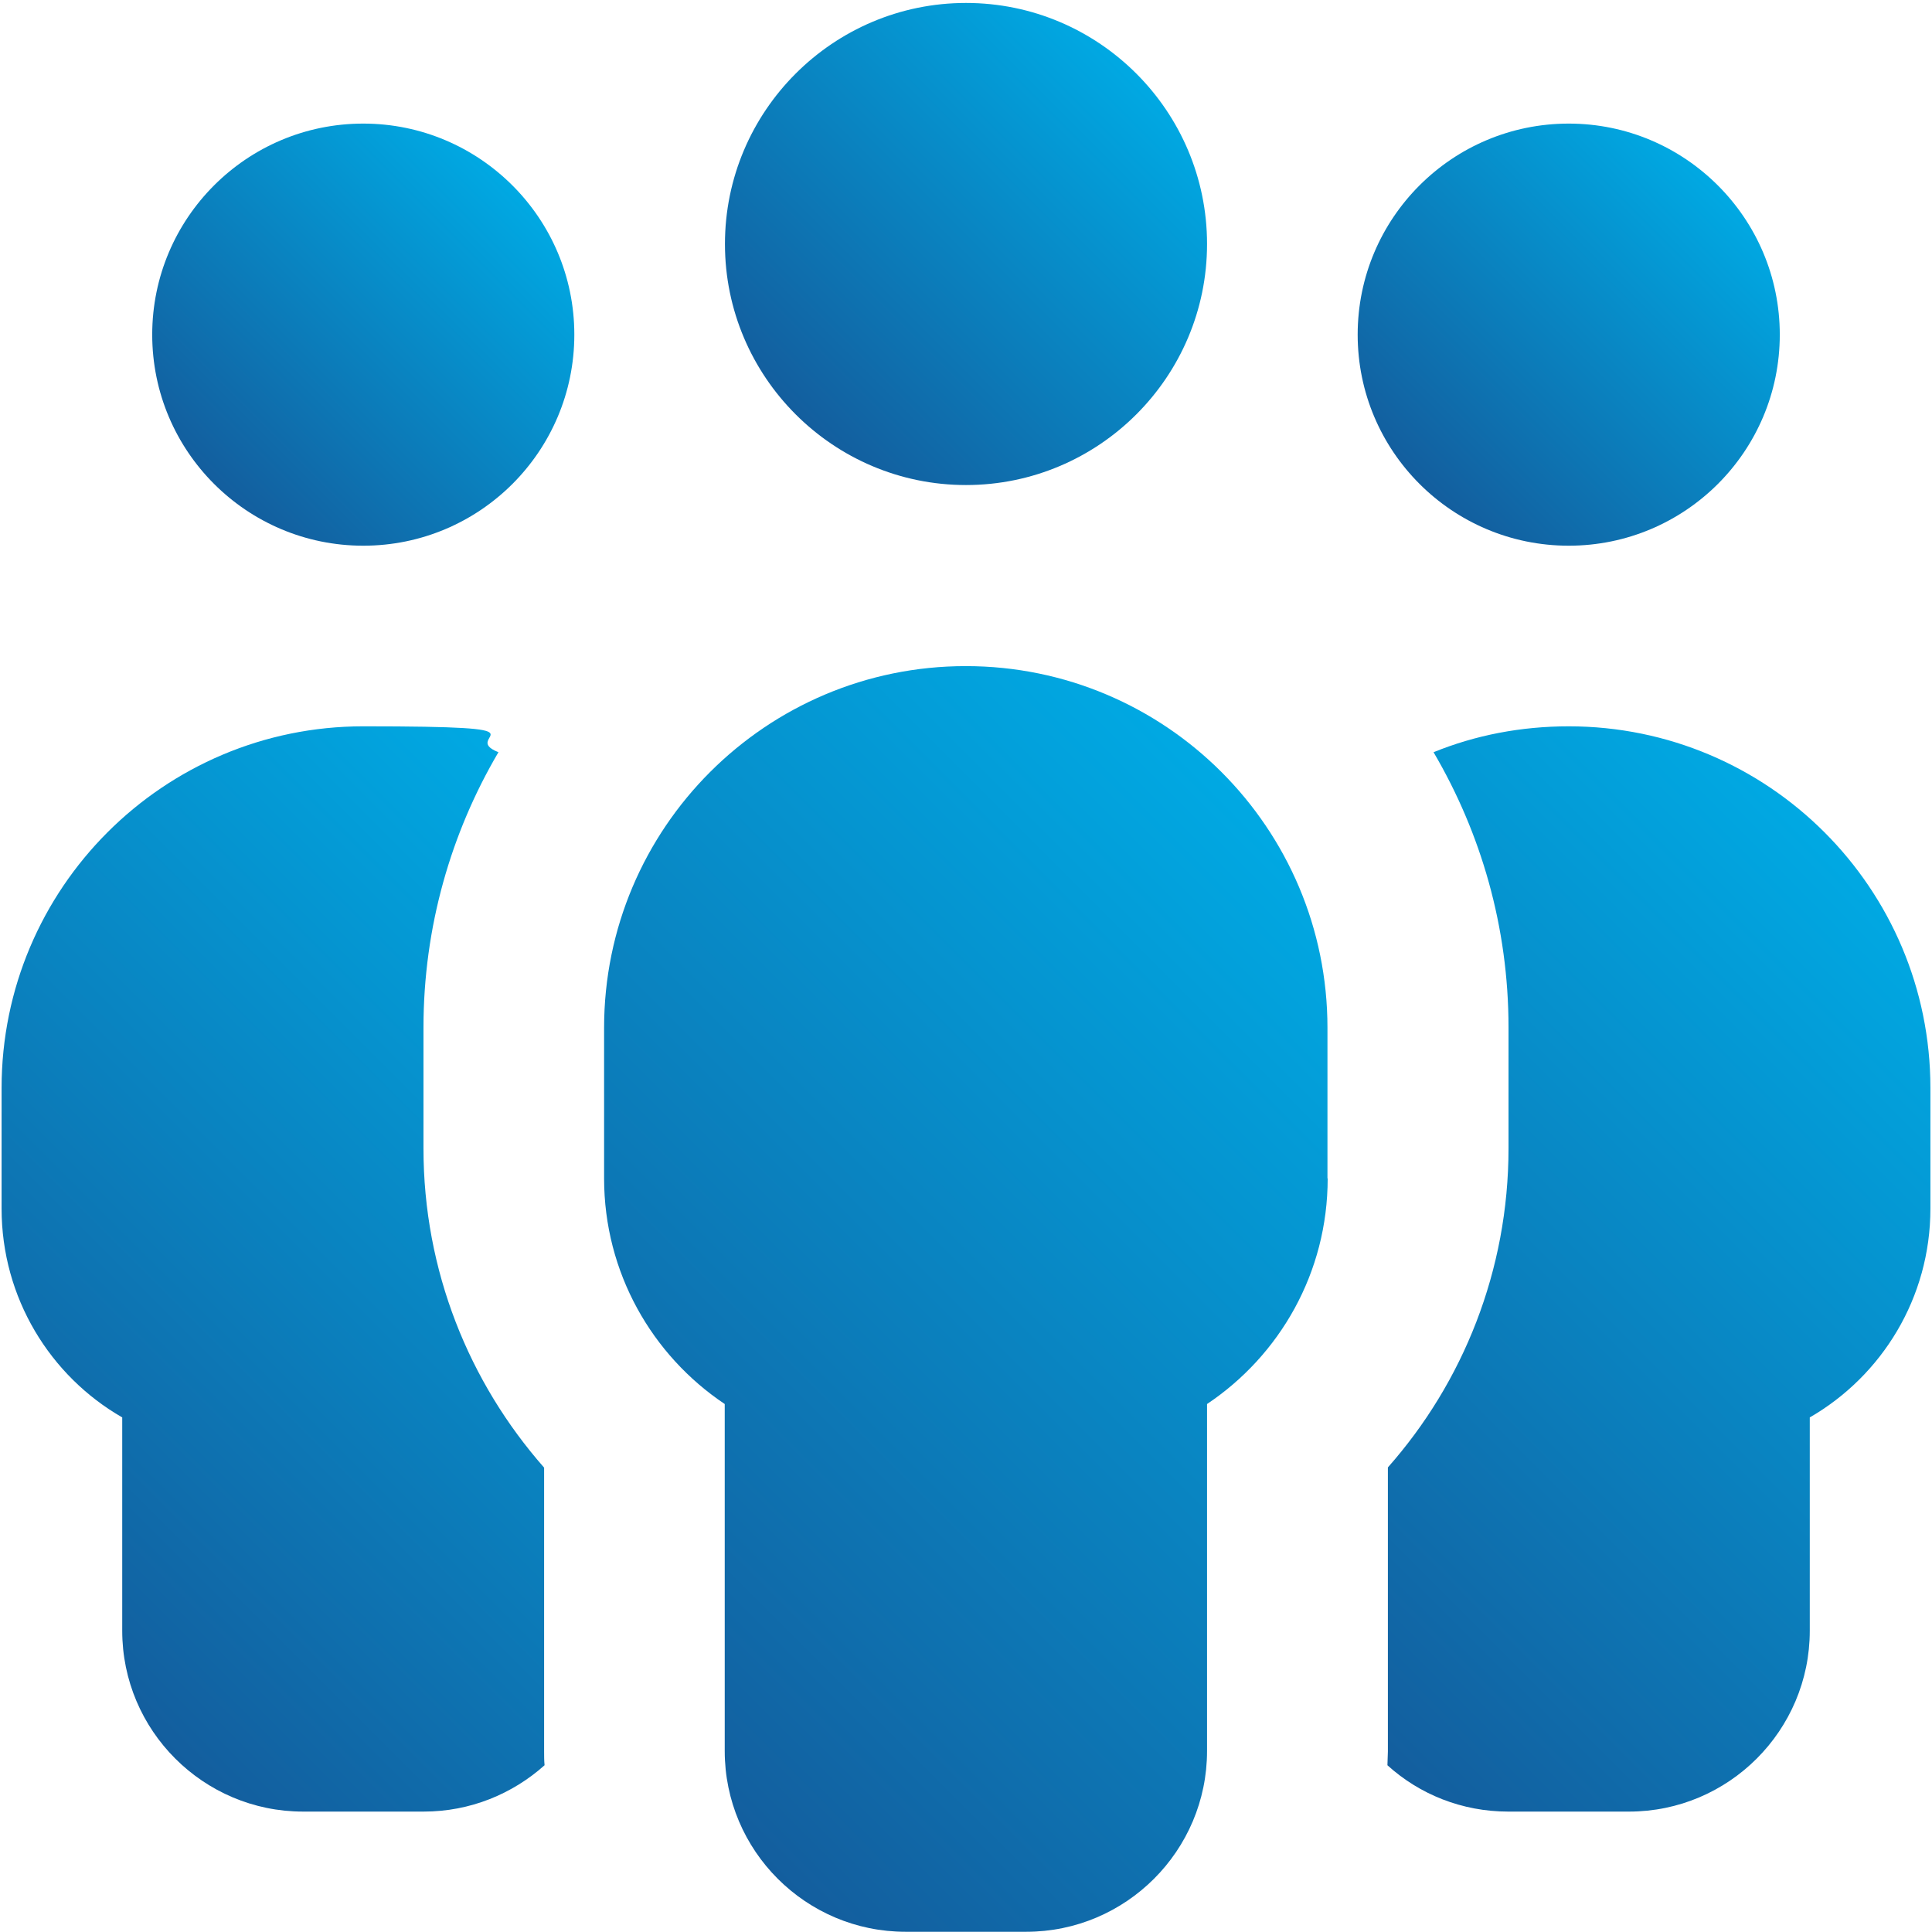 <?xml version="1.0" encoding="UTF-8"?>
<svg xmlns="http://www.w3.org/2000/svg" xmlns:xlink="http://www.w3.org/1999/xlink" id="Calque_1" version="1.1" viewBox="0 0 850.4 850.4">
  <defs>
    <style>
      .st0 {
        fill: url(#Dégradé_sans_nom_295);
      }

      .st1 {
        fill: url(#Dégradé_sans_nom_291);
      }

      .st2 {
        fill: url(#Dégradé_sans_nom_292);
      }

      .st3 {
        fill: url(#Dégradé_sans_nom_293);
      }

      .st4 {
        fill: url(#Dégradé_sans_nom_294);
      }

      .st5 {
        fill: url(#Dégradé_sans_nom_29);
      }
    </style>
    <linearGradient id="Dégradé_sans_nom_29" data-name="Dégradé sans nom 29" x1="350.2" y1="182.4" x2="500.2" y2="32.4" gradientUnits="userSpaceOnUse">
      <stop offset="0" stop-color="#135e9e"></stop>
      <stop offset="1" stop-color="#00a9e3"></stop>
    </linearGradient>
    <linearGradient id="Dégradé_sans_nom_291" data-name="Dégradé sans nom 29" x1="254.5" y1="739.2" x2="595.9" y2="397.9" xlink:href="#Dégradé_sans_nom_29"></linearGradient>
    <linearGradient id="Dégradé_sans_nom_292" data-name="Dégradé sans nom 29" x1="94.2" y1="212.9" x2="225.5" y2="81.6" xlink:href="#Dégradé_sans_nom_29"></linearGradient>
    <linearGradient id="Dégradé_sans_nom_293" data-name="Dégradé sans nom 29" x1="9.1" y1="706" x2="304" y2="411" xlink:href="#Dégradé_sans_nom_29"></linearGradient>
    <linearGradient id="Dégradé_sans_nom_294" data-name="Dégradé sans nom 29" x1="544.3" y1="710.5" x2="845.8" y2="409" xlink:href="#Dégradé_sans_nom_29"></linearGradient>
    <linearGradient id="Dégradé_sans_nom_295" data-name="Dégradé sans nom 29" x1="624.9" y1="212.9" x2="756.2" y2="81.6" xlink:href="#Dégradé_sans_nom_29"></linearGradient>
  </defs>
  <path class="st5" d="M425.2,1.3c58.5,0,106.1,47.6,106.1,106.1s-47.6,106.1-106.1,106.1-106.1-47.6-106.1-106.1S366.7,1.3,425.2,1.3Z"></path>
  <path class="st1" d="M584.4,518.7c0,41.5-21.1,77.9-53.1,99.3v152.7c0,43.9-35.7,79.6-79.6,79.6h-53.1c-43.9,0-79.6-35.7-79.6-79.6v-152.7c-32-21.4-53.1-57.9-53.1-99.3v-66.3c0-87.9,71.3-159.2,159.2-159.2s159.2,71.3,159.2,159.2v66.3Z"></path>
  <path class="st2" d="M159.9,54.4c51.2,0,92.9,41.6,92.9,92.9s-41.6,92.9-92.9,92.9-92.9-41.6-92.9-92.9,41.6-92.9,92.9-92.9Z"></path>
  <path class="st3" d="M186.4,452.4v53.1c0,53.9,20.1,103,53.1,140.5v124.9c0,2,0,4.1.2,6.1-14.1,12.6-32.7,20.4-53.2,20.4h-53.1c-43.9,0-79.6-35.7-79.6-79.6v-93.9c-31.7-18.2-53.1-52.6-53.1-91.9v-53.1c0-87.9,71.3-159.2,159.2-159.2s41.1,4.1,59.5,11.4c-20.9,35.5-33,77-33,121.2Z"></path>
  <path class="st4" d="M610.9,770.8v-124.9c33-37.3,53.1-86.6,53.1-140.5v-53.1c0-44.3-12.1-85.6-33-121.2,18.4-7.5,38.5-11.4,59.5-11.4,87.9,0,159.2,71.3,159.2,159.2v53.1c0,39.3-21.4,73.6-53.1,91.9v93.9c0,43.9-35.7,79.6-79.6,79.6h-53.1c-20.4,0-39.1-7.6-53.2-20.4,0-2,.2-4.1.2-6.1Z"></path>
  <path class="st0" d="M690.5,54.4c51.2,0,92.9,41.6,92.9,92.9s-41.6,92.9-92.9,92.9-92.9-41.6-92.9-92.9,41.6-92.9,92.9-92.9Z"></path>
</svg>
